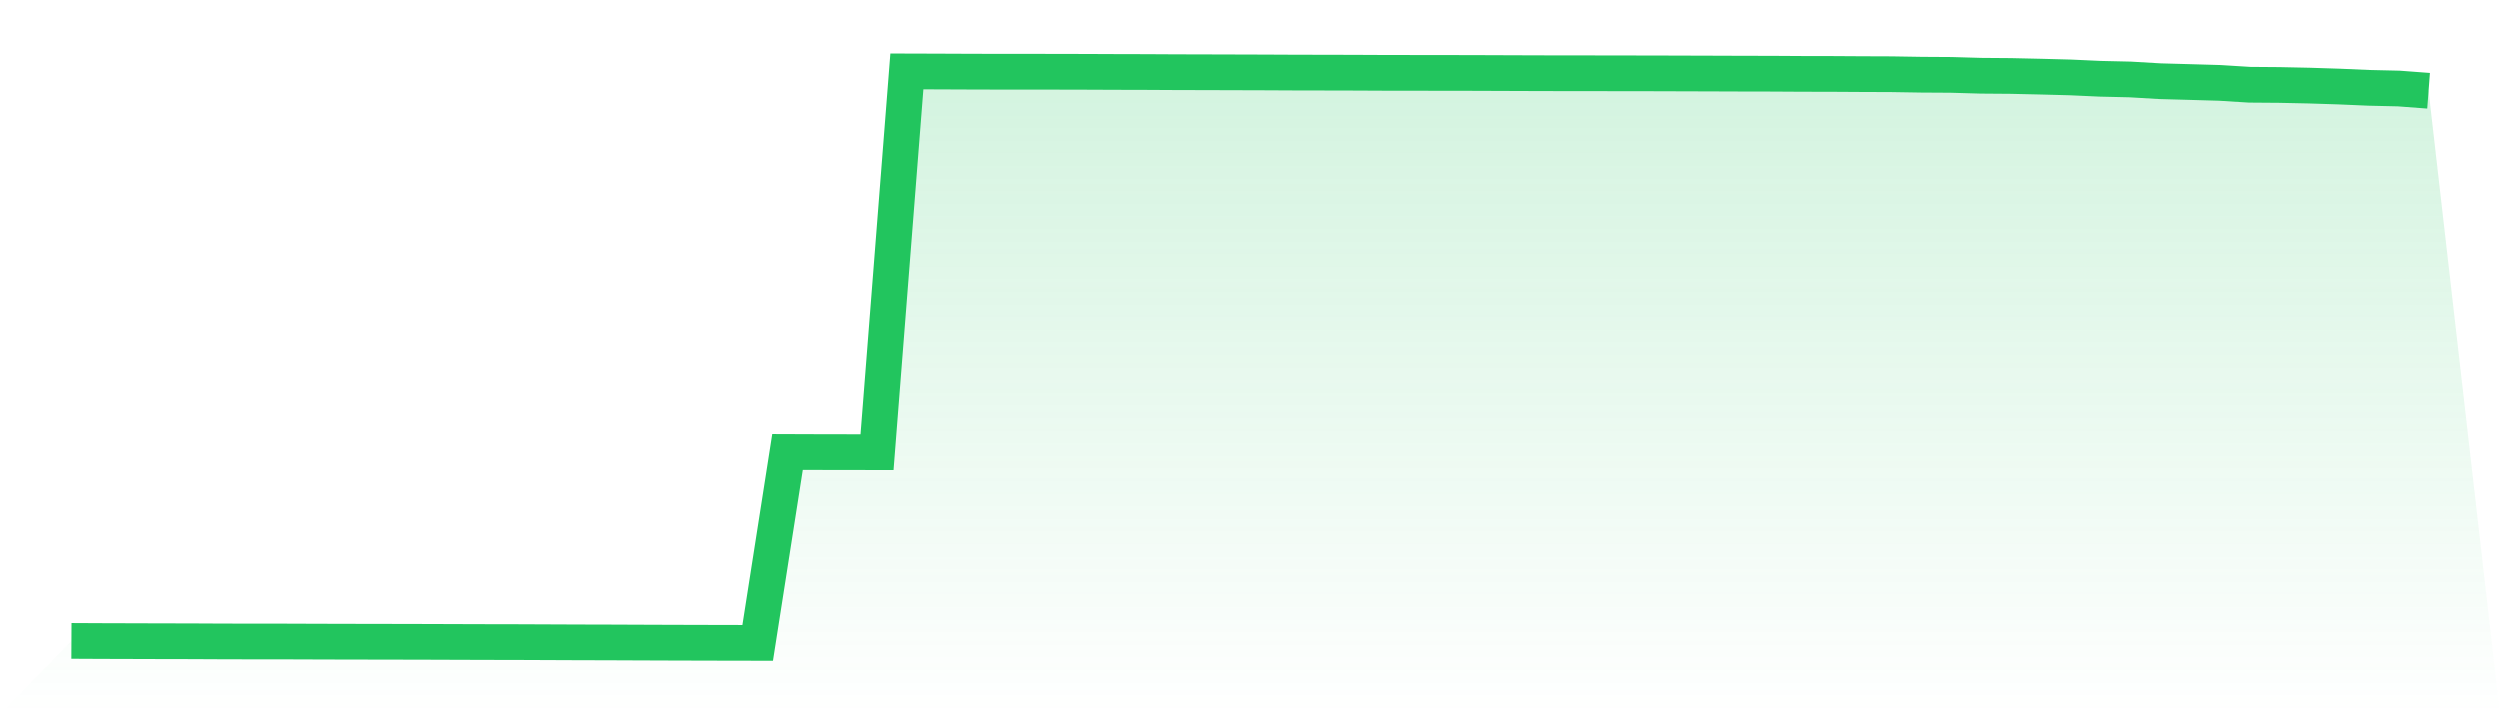 <svg viewBox="0 0 140 40" xmlns="http://www.w3.org/2000/svg">
<defs>
<linearGradient id="gradient" x1="0" x2="0" y1="0" y2="1">
<stop offset="0%" stop-color="#22c55e" stop-opacity="0.2"/>
<stop offset="100%" stop-color="#22c55e" stop-opacity="0"/>
</linearGradient>
</defs>
<path d="M4,35.889 L4,35.889 L5.671,35.897 L7.342,35.902 L9.013,35.907 L10.684,35.91 L12.354,35.918 L14.025,35.922 L15.696,35.922 L17.367,35.928 L19.038,35.933 L20.709,35.936 L22.38,35.939 L24.051,35.943 L25.722,35.949 L27.392,35.954 L29.063,35.957 L30.734,35.964 L32.405,35.971 L34.076,35.975 L35.747,35.982 L37.418,35.988 L39.089,35.993 L40.759,35.997 L42.43,36 L44.101,25.308 L45.772,25.314 L47.443,25.317 L49.114,25.319 L50.785,4 L52.456,4.005 L54.127,4.012 L55.797,4.017 L57.468,4.017 L59.139,4.019 L60.81,4.023 L62.481,4.03 L64.152,4.034 L65.823,4.043 L67.494,4.047 L69.165,4.052 L70.835,4.057 L72.506,4.065 L74.177,4.068 L75.848,4.072 L77.519,4.08 L79.19,4.082 L80.861,4.084 L82.532,4.087 L84.203,4.093 L85.873,4.099 L87.544,4.103 L89.215,4.104 L90.886,4.107 L92.557,4.109 L94.228,4.114 L95.899,4.119 L97.57,4.125 L99.24,4.128 L100.911,4.138 L102.582,4.141 L104.253,4.151 L105.924,4.157 L107.595,4.184 L109.266,4.194 L110.937,4.242 L112.608,4.255 L114.278,4.292 L115.949,4.336 L117.62,4.412 L119.291,4.45 L120.962,4.548 L122.633,4.594 L124.304,4.642 L125.975,4.746 L127.646,4.759 L129.316,4.794 L130.987,4.847 L132.658,4.919 L134.329,4.957 L136,5.083 L140,40 L0,40 z" fill="url(#gradient)"/>
<path d="M4,35.889 L4,35.889 L5.671,35.897 L7.342,35.902 L9.013,35.907 L10.684,35.91 L12.354,35.918 L14.025,35.922 L15.696,35.922 L17.367,35.928 L19.038,35.933 L20.709,35.936 L22.38,35.939 L24.051,35.943 L25.722,35.949 L27.392,35.954 L29.063,35.957 L30.734,35.964 L32.405,35.971 L34.076,35.975 L35.747,35.982 L37.418,35.988 L39.089,35.993 L40.759,35.997 L42.43,36 L44.101,25.308 L45.772,25.314 L47.443,25.317 L49.114,25.319 L50.785,4 L52.456,4.005 L54.127,4.012 L55.797,4.017 L57.468,4.017 L59.139,4.019 L60.81,4.023 L62.481,4.03 L64.152,4.034 L65.823,4.043 L67.494,4.047 L69.165,4.052 L70.835,4.057 L72.506,4.065 L74.177,4.068 L75.848,4.072 L77.519,4.08 L79.19,4.082 L80.861,4.084 L82.532,4.087 L84.203,4.093 L85.873,4.099 L87.544,4.103 L89.215,4.104 L90.886,4.107 L92.557,4.109 L94.228,4.114 L95.899,4.119 L97.57,4.125 L99.24,4.128 L100.911,4.138 L102.582,4.141 L104.253,4.151 L105.924,4.157 L107.595,4.184 L109.266,4.194 L110.937,4.242 L112.608,4.255 L114.278,4.292 L115.949,4.336 L117.62,4.412 L119.291,4.45 L120.962,4.548 L122.633,4.594 L124.304,4.642 L125.975,4.746 L127.646,4.759 L129.316,4.794 L130.987,4.847 L132.658,4.919 L134.329,4.957 L136,5.083" fill="none" stroke="#22c55e" stroke-width="2"/>
</svg>